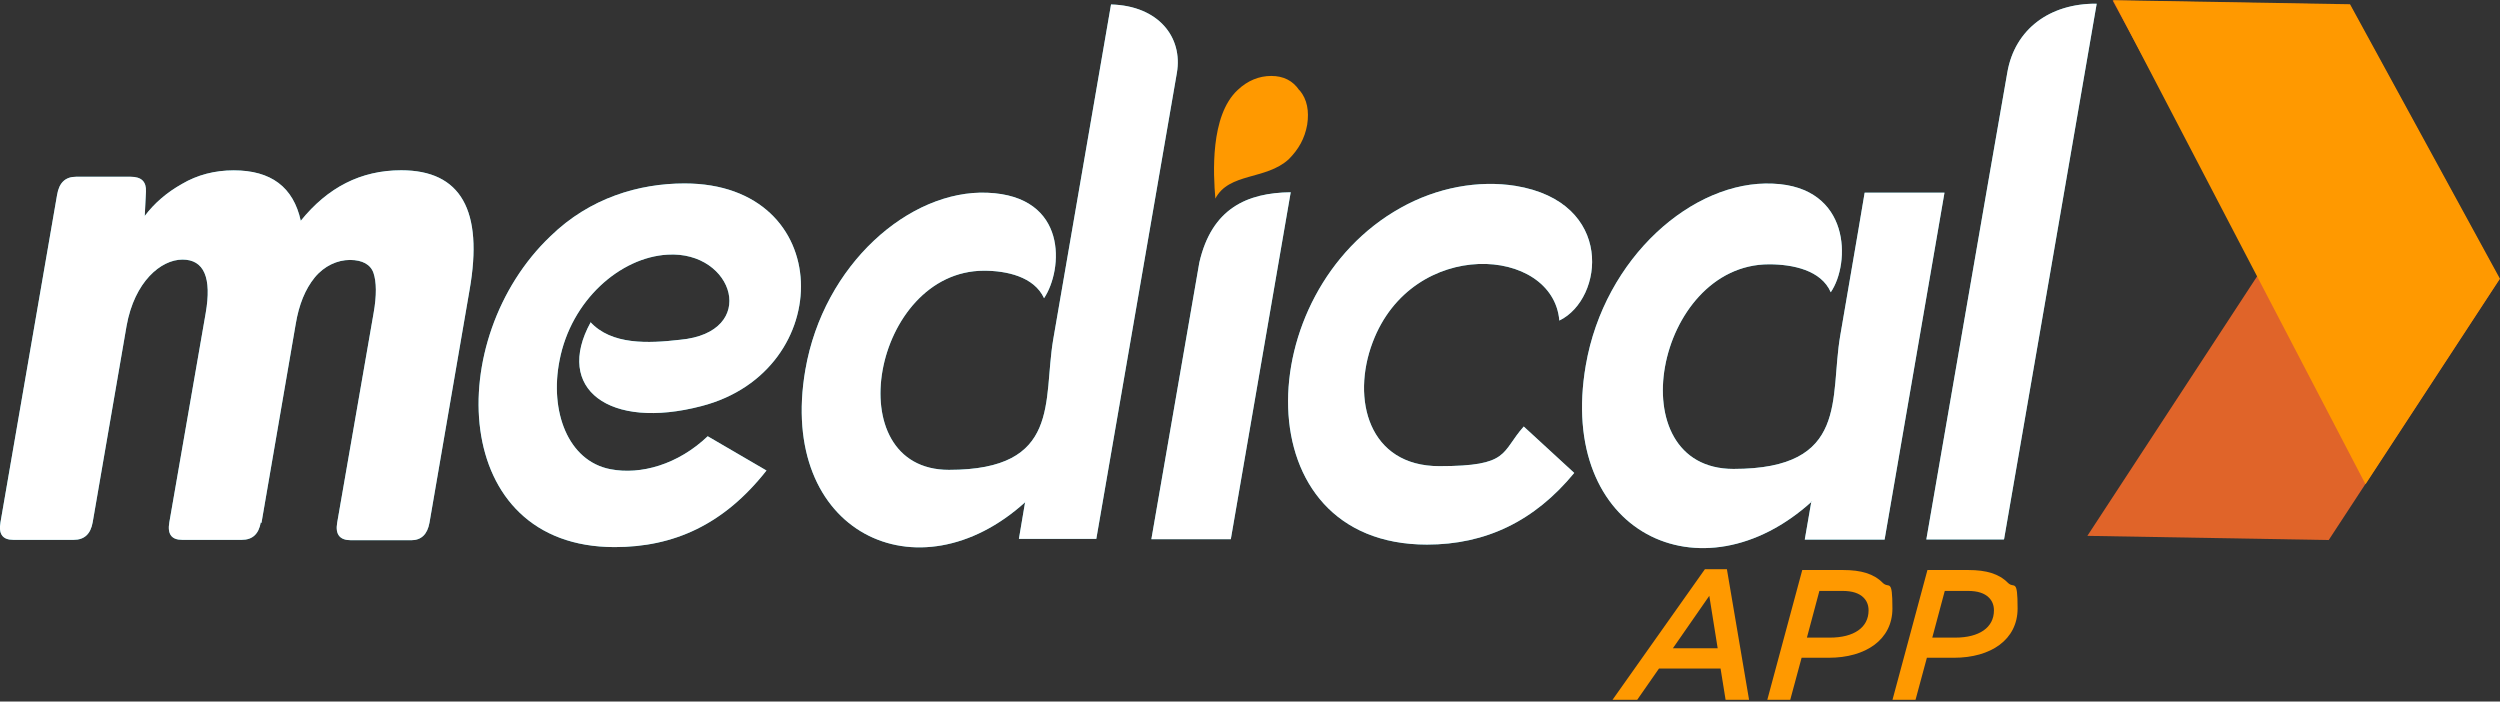 <svg xmlns="http://www.w3.org/2000/svg" width="196" height="55" viewBox="0 0 196 55" fill="none"><rect x="0" y="0" width="196" height="55" fill="#333333" stroke="none"/><g clip-path="url(#clip0_4018_1754)"><path fill-rule="evenodd" clip-rule="evenodd" d="M20.447 40.949C20.287 41.866 19.797 42.324 18.957 42.324H14.284C13.437 42.324 13.115 41.866 13.276 40.949L16.124 24.558C16.613 21.763 15.993 20.351 14.306 20.351C12.619 20.351 10.545 22.083 9.924 25.547L7.266 40.949C7.105 41.866 6.616 42.324 5.776 42.324H1.044C0.197 42.324 -0.124 41.866 0.037 40.949L4.476 15.27C4.637 14.317 5.126 13.858 5.966 13.858H10.245C11.093 13.858 11.48 14.244 11.443 15.023L11.348 16.93C12.093 15.94 13.064 15.095 14.269 14.419C15.467 13.713 16.832 13.356 18.322 13.356C21.243 13.356 22.996 14.659 23.58 17.308C25.69 14.695 28.283 13.349 31.459 13.349C36.133 13.349 37.915 16.493 36.812 22.745L33.672 40.978C33.511 41.895 33.022 42.353 32.248 42.353H27.509C26.632 42.353 26.275 41.895 26.435 40.978L29.283 24.587C29.546 23.138 29.51 22.076 29.283 21.406C29.057 20.736 28.407 20.38 27.436 20.38C26.464 20.38 25.427 20.838 24.675 21.755C23.93 22.672 23.441 23.873 23.186 25.395L20.498 41.007L20.433 40.934L20.447 40.949Z" fill="#43B3C9"></path><path fill-rule="evenodd" clip-rule="evenodd" d="M46.269 25.227C47.927 27.061 50.84 26.923 53.309 26.639C59.538 26.072 57.559 19.645 52.33 19.965C48.628 20.176 44.772 23.531 43.866 28.27C43.085 32.229 44.516 36.145 47.861 36.786C50.227 37.244 53.148 36.429 55.485 34.202L60.093 36.888C56.755 41.131 52.827 42.892 48.19 42.892C35.242 42.892 34.724 26.537 43.158 18.517C46.24 15.511 50.103 14.382 53.666 14.382C65.57 14.382 65.642 29.078 55.003 31.836C47.737 33.743 43.45 30.461 46.305 25.271L46.269 25.235V25.227Z" fill="#43B3C9"></path><path fill-rule="evenodd" clip-rule="evenodd" d="M142.071 39.297C133.41 47.179 122.055 41.808 124.326 28.634C125.786 20.19 132.724 14.113 138.989 14.397C145.123 14.644 145.087 20.649 143.531 22.913C142.786 21.18 140.545 20.722 138.697 20.722C129.773 20.722 126.794 36.764 135.907 36.764C145.021 36.764 143.429 31.181 144.276 26.304L145.7 18L146.189 15.103H152.448L147.752 42.303H141.494L142.012 39.304H142.078L142.071 39.297Z" fill="#43B3C9"></path><path fill-rule="evenodd" clip-rule="evenodd" d="M107.617 26.836C105.93 31.291 107.296 36.553 112.846 36.546C118.396 36.546 117.644 35.483 119.462 33.438L123.42 37.077C120.309 40.862 116.475 42.696 111.875 42.696C97.408 42.696 98.015 22.884 109.794 16.304C112.678 14.681 115.928 14.113 118.812 14.572C126.597 15.845 125.757 23.437 122.252 25.133C121.762 19.303 110.736 18.568 107.617 26.836Z" fill="#43B3C9"></path><path fill-rule="evenodd" clip-rule="evenodd" d="M157.092 42.295H151.024C152.842 31.836 155.529 16.187 157.377 5.663C157.961 2.307 160.685 0.255 164.38 0.291C162.277 12.548 159.232 30.038 157.121 42.259L157.092 42.295Z" fill="#43B3C9"></path><path fill-rule="evenodd" clip-rule="evenodd" d="M80.401 39.348C71.966 47.012 60.94 41.757 63.138 28.998C64.562 20.729 71.309 14.863 77.407 15.11C83.767 15.358 83.344 21.152 81.854 23.379C81.073 21.683 78.904 21.224 77.151 21.224C68.425 21.224 65.577 36.844 74.398 36.837C83.22 36.837 81.759 31.429 82.57 26.625L87.105 0.35C90.836 0.452 92.749 2.926 92.267 5.714L85.951 42.245H79.882L80.372 39.348H80.401Z" fill="#43B3C9"></path><path fill-rule="evenodd" clip-rule="evenodd" d="M101.191 15.074L96.496 42.273H90.267L94.027 20.584C94.999 16.348 97.759 15.11 101.198 15.074H101.191Z" fill="#43B3C9"></path><path fill-rule="evenodd" clip-rule="evenodd" d="M101.9 7.089C102.484 7.795 102.645 8.712 102.484 9.775C102.287 10.874 101.805 11.718 101.023 12.497C99.242 14.12 96.35 13.523 95.284 15.569C95.123 13.662 94.86 9.069 97.036 7.053C97.817 6.31 98.723 5.954 99.665 5.954C100.607 5.954 101.352 6.31 101.87 7.082H101.9V7.089Z" fill="#FF9900"></path><path fill-rule="evenodd" clip-rule="evenodd" d="M165.629 0.043L180.927 0.313C181.891 0.327 182.629 0.342 183.367 0.356L184.214 0.371L195.963 21.886L182.571 42.339L163.65 42.011L177.159 21.355L165.629 0.043Z" fill="#E06429"></path><path fill-rule="evenodd" clip-rule="evenodd" d="M165.665 0.015C171.894 0.124 178.072 0.233 184.243 0.335L195.993 21.85L185.455 37.965L165.665 0.015Z" fill="#FF9900"></path><path d="M126.414 54.865H128.357L130.065 52.413H134.892L135.287 54.865H137.127L135.389 44.624H133.665L126.421 54.865H126.414ZM131.153 50.826L134.009 46.713L134.666 50.826H131.153Z" fill="#FF9900"></path><path d="M138.544 54.865H140.355L141.246 51.568H143.378C146.262 51.568 148.366 50.156 148.366 47.703C148.366 45.25 148.103 46.189 147.606 45.694C146.905 44.981 145.897 44.69 144.517 44.69H141.297L138.558 54.858L138.544 54.865ZM141.662 49.989L142.64 46.328H144.451C145.211 46.328 145.751 46.502 146.102 46.852C146.365 47.114 146.496 47.449 146.496 47.856C146.496 49.21 145.328 49.989 143.466 49.989H141.669H141.662Z" fill="#FF9900"></path><path d="M148.366 54.865H150.177L151.068 51.568H153.193C156.077 51.568 158.18 50.156 158.18 47.703C158.18 45.25 157.917 46.189 157.421 45.694C156.72 44.981 155.712 44.69 154.332 44.69H151.111L148.373 54.858L148.366 54.865ZM151.491 49.989L152.47 46.328H154.281C155.04 46.328 155.581 46.502 155.931 46.852C156.194 47.114 156.325 47.449 156.325 47.856C156.325 49.21 155.157 49.989 153.295 49.989H151.499H151.491Z" fill="#FF9900"></path><path fill-rule="evenodd" clip-rule="evenodd" d="M20.447 40.949C20.287 41.866 19.797 42.324 18.957 42.324H14.284C13.437 42.324 13.115 41.866 13.276 40.949L16.124 24.558C16.613 21.763 15.993 20.351 14.306 20.351C12.619 20.351 10.545 22.083 9.924 25.547L7.266 40.949C7.105 41.866 6.616 42.324 5.776 42.324H1.044C0.197 42.324 -0.124 41.866 0.037 40.949L4.476 15.27C4.637 14.317 5.126 13.858 5.966 13.858H10.245C11.093 13.858 11.48 14.244 11.443 15.023L11.348 16.93C12.093 15.94 13.064 15.095 14.269 14.419C15.467 13.713 16.832 13.356 18.322 13.356C21.243 13.356 22.996 14.659 23.58 17.308C25.69 14.695 28.283 13.349 31.459 13.349C36.133 13.349 37.915 16.493 36.812 22.745L33.672 40.978C33.511 41.895 33.022 42.353 32.248 42.353H27.509C26.632 42.353 26.275 41.895 26.435 40.978L29.283 24.587C29.546 23.138 29.51 22.076 29.283 21.406C29.057 20.736 28.407 20.38 27.436 20.38C26.464 20.38 25.427 20.838 24.675 21.755C23.93 22.672 23.441 23.873 23.186 25.395L20.498 41.007L20.433 40.934L20.447 40.949Z" fill="white"></path><path fill-rule="evenodd" clip-rule="evenodd" d="M46.269 25.227C47.927 27.061 50.84 26.923 53.309 26.639C59.538 26.072 57.559 19.645 52.33 19.965C48.628 20.176 44.772 23.531 43.866 28.27C43.085 32.229 44.516 36.145 47.861 36.786C50.227 37.244 53.148 36.429 55.485 34.202L60.093 36.888C56.755 41.131 52.827 42.892 48.19 42.892C35.242 42.892 34.724 26.537 43.158 18.517C46.24 15.511 50.103 14.382 53.666 14.382C65.57 14.382 65.642 29.078 55.003 31.836C47.737 33.743 43.45 30.461 46.305 25.271L46.269 25.235V25.227Z" fill="white"></path><path fill-rule="evenodd" clip-rule="evenodd" d="M142.071 39.297C133.41 47.179 122.055 41.808 124.326 28.634C125.786 20.19 132.724 14.113 138.989 14.397C145.123 14.644 145.087 20.649 143.531 22.913C142.786 21.18 140.545 20.722 138.697 20.722C129.773 20.722 126.794 36.764 135.907 36.764C145.021 36.764 143.429 31.181 144.276 26.304L145.7 18L146.189 15.103H152.448L147.752 42.303H141.494L142.012 39.304H142.078L142.071 39.297Z" fill="white"></path><path fill-rule="evenodd" clip-rule="evenodd" d="M107.617 26.836C105.93 31.291 107.296 36.553 112.846 36.546C118.396 36.546 117.644 35.483 119.462 33.438L123.42 37.077C120.309 40.862 116.475 42.696 111.875 42.696C97.408 42.696 98.015 22.884 109.794 16.304C112.678 14.681 115.928 14.113 118.812 14.572C126.597 15.845 125.757 23.437 122.252 25.133C121.762 19.303 110.736 18.568 107.617 26.836Z" fill="white"></path><path fill-rule="evenodd" clip-rule="evenodd" d="M157.092 42.295H151.024C152.842 31.836 155.529 16.187 157.377 5.663C157.961 2.307 160.685 0.255 164.38 0.291C162.277 12.548 159.232 30.038 157.121 42.259L157.092 42.295Z" fill="white"></path><path fill-rule="evenodd" clip-rule="evenodd" d="M80.401 39.348C71.966 47.012 60.94 41.757 63.138 28.998C64.562 20.729 71.309 14.863 77.407 15.11C83.767 15.358 83.344 21.152 81.854 23.379C81.073 21.683 78.904 21.224 77.151 21.224C68.425 21.224 65.577 36.844 74.398 36.837C83.22 36.837 81.759 31.429 82.57 26.625L87.105 0.35C90.836 0.452 92.749 2.926 92.267 5.714L85.951 42.245H79.882L80.372 39.348H80.401Z" fill="white"></path><path fill-rule="evenodd" clip-rule="evenodd" d="M101.191 15.074L96.496 42.273H90.267L94.027 20.584C94.999 16.348 97.759 15.11 101.198 15.074H101.191Z" fill="white"></path></g><defs><clipPath id="clip0_4018_1754"><rect width="196" height="54.88" fill="white"></rect></clipPath></defs></svg>